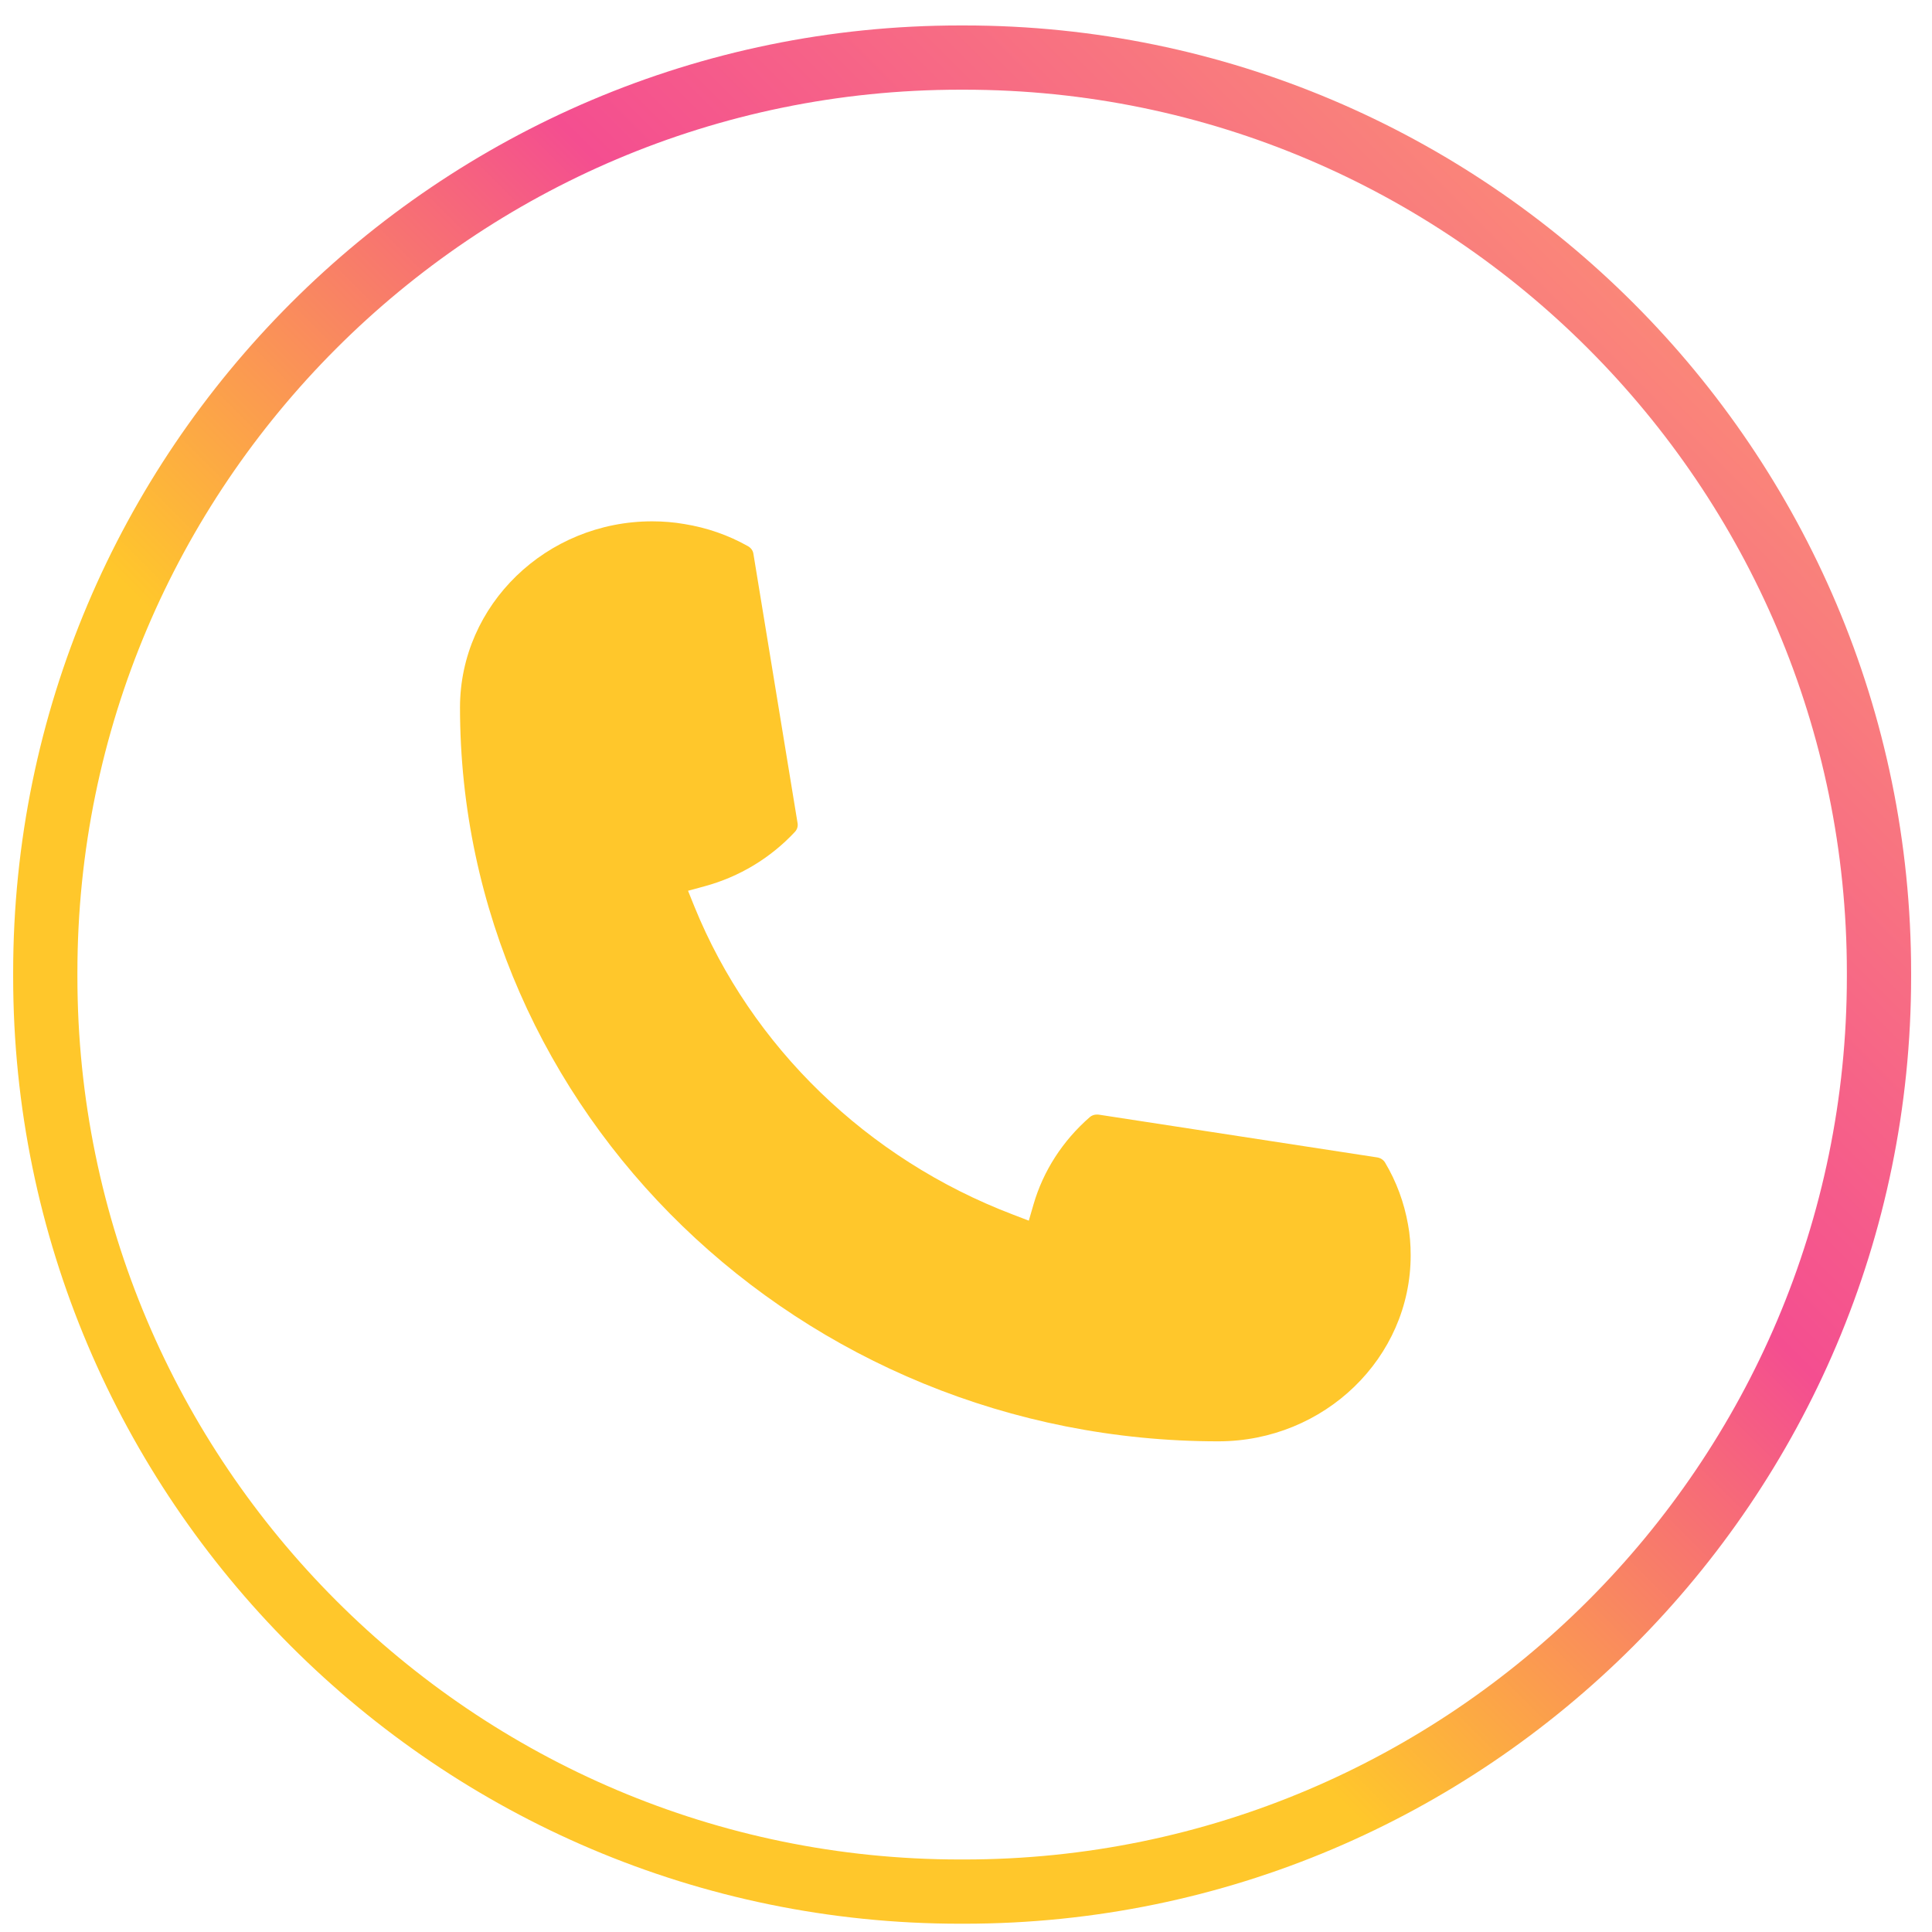 <svg width="63" height="63" viewBox="0 0 63 63" fill="none" xmlns="http://www.w3.org/2000/svg">
<path d="M31.442 62.73H31.306C14.281 62.73 0.429 48.876 0.429 31.848V31.712C0.429 14.684 14.281 0.83 31.306 0.83H31.442C48.468 0.83 62.319 14.684 62.319 31.712V31.848C62.319 48.876 48.468 62.73 31.442 62.73ZM31.306 2.925C15.435 2.925 2.524 15.838 2.524 31.712V31.848C2.524 47.722 15.435 60.635 31.306 60.635H31.442C47.313 60.635 60.224 47.722 60.224 31.848V31.712C60.224 15.838 47.313 2.925 31.442 2.925H31.306Z" fill="url(#paint0_linear_25_356)"/>
<path d="M39.733 47C26.097 47 15.004 36.261 15 23.065C15.004 19.72 17.818 17 21.267 17C21.622 17 21.973 17.029 22.309 17.087C23.048 17.206 23.749 17.448 24.395 17.813C24.488 17.867 24.552 17.954 24.567 18.055L26.008 26.843C26.026 26.945 25.993 27.049 25.922 27.125C25.127 27.978 24.111 28.592 22.98 28.899L22.436 29.047L22.641 29.556C24.5 34.137 28.285 37.796 33.021 39.602L33.548 39.804L33.701 39.277C34.018 38.182 34.653 37.2 35.533 36.431C35.597 36.373 35.683 36.344 35.769 36.344C35.787 36.344 35.806 36.344 35.828 36.347L44.91 37.742C45.018 37.76 45.108 37.818 45.164 37.908C45.537 38.533 45.787 39.215 45.914 39.931C45.974 40.249 46 40.585 46 40.935C46 44.276 43.189 46.996 39.733 47Z" fill="#FFC72B"/>
<defs>
<linearGradient id="paint0_linear_25_356" x1="9.484" y1="53.674" x2="53.272" y2="9.893" gradientUnits="userSpaceOnUse">
<stop stop-color="#FFC72B"/>
<stop offset="0.333" stop-color="#FFC72B"/>
<stop offset="0.667" stop-color="#F44E90"/>
<stop offset="1" stop-color="#FA8679"/>
</linearGradient>
</defs>
</svg>
